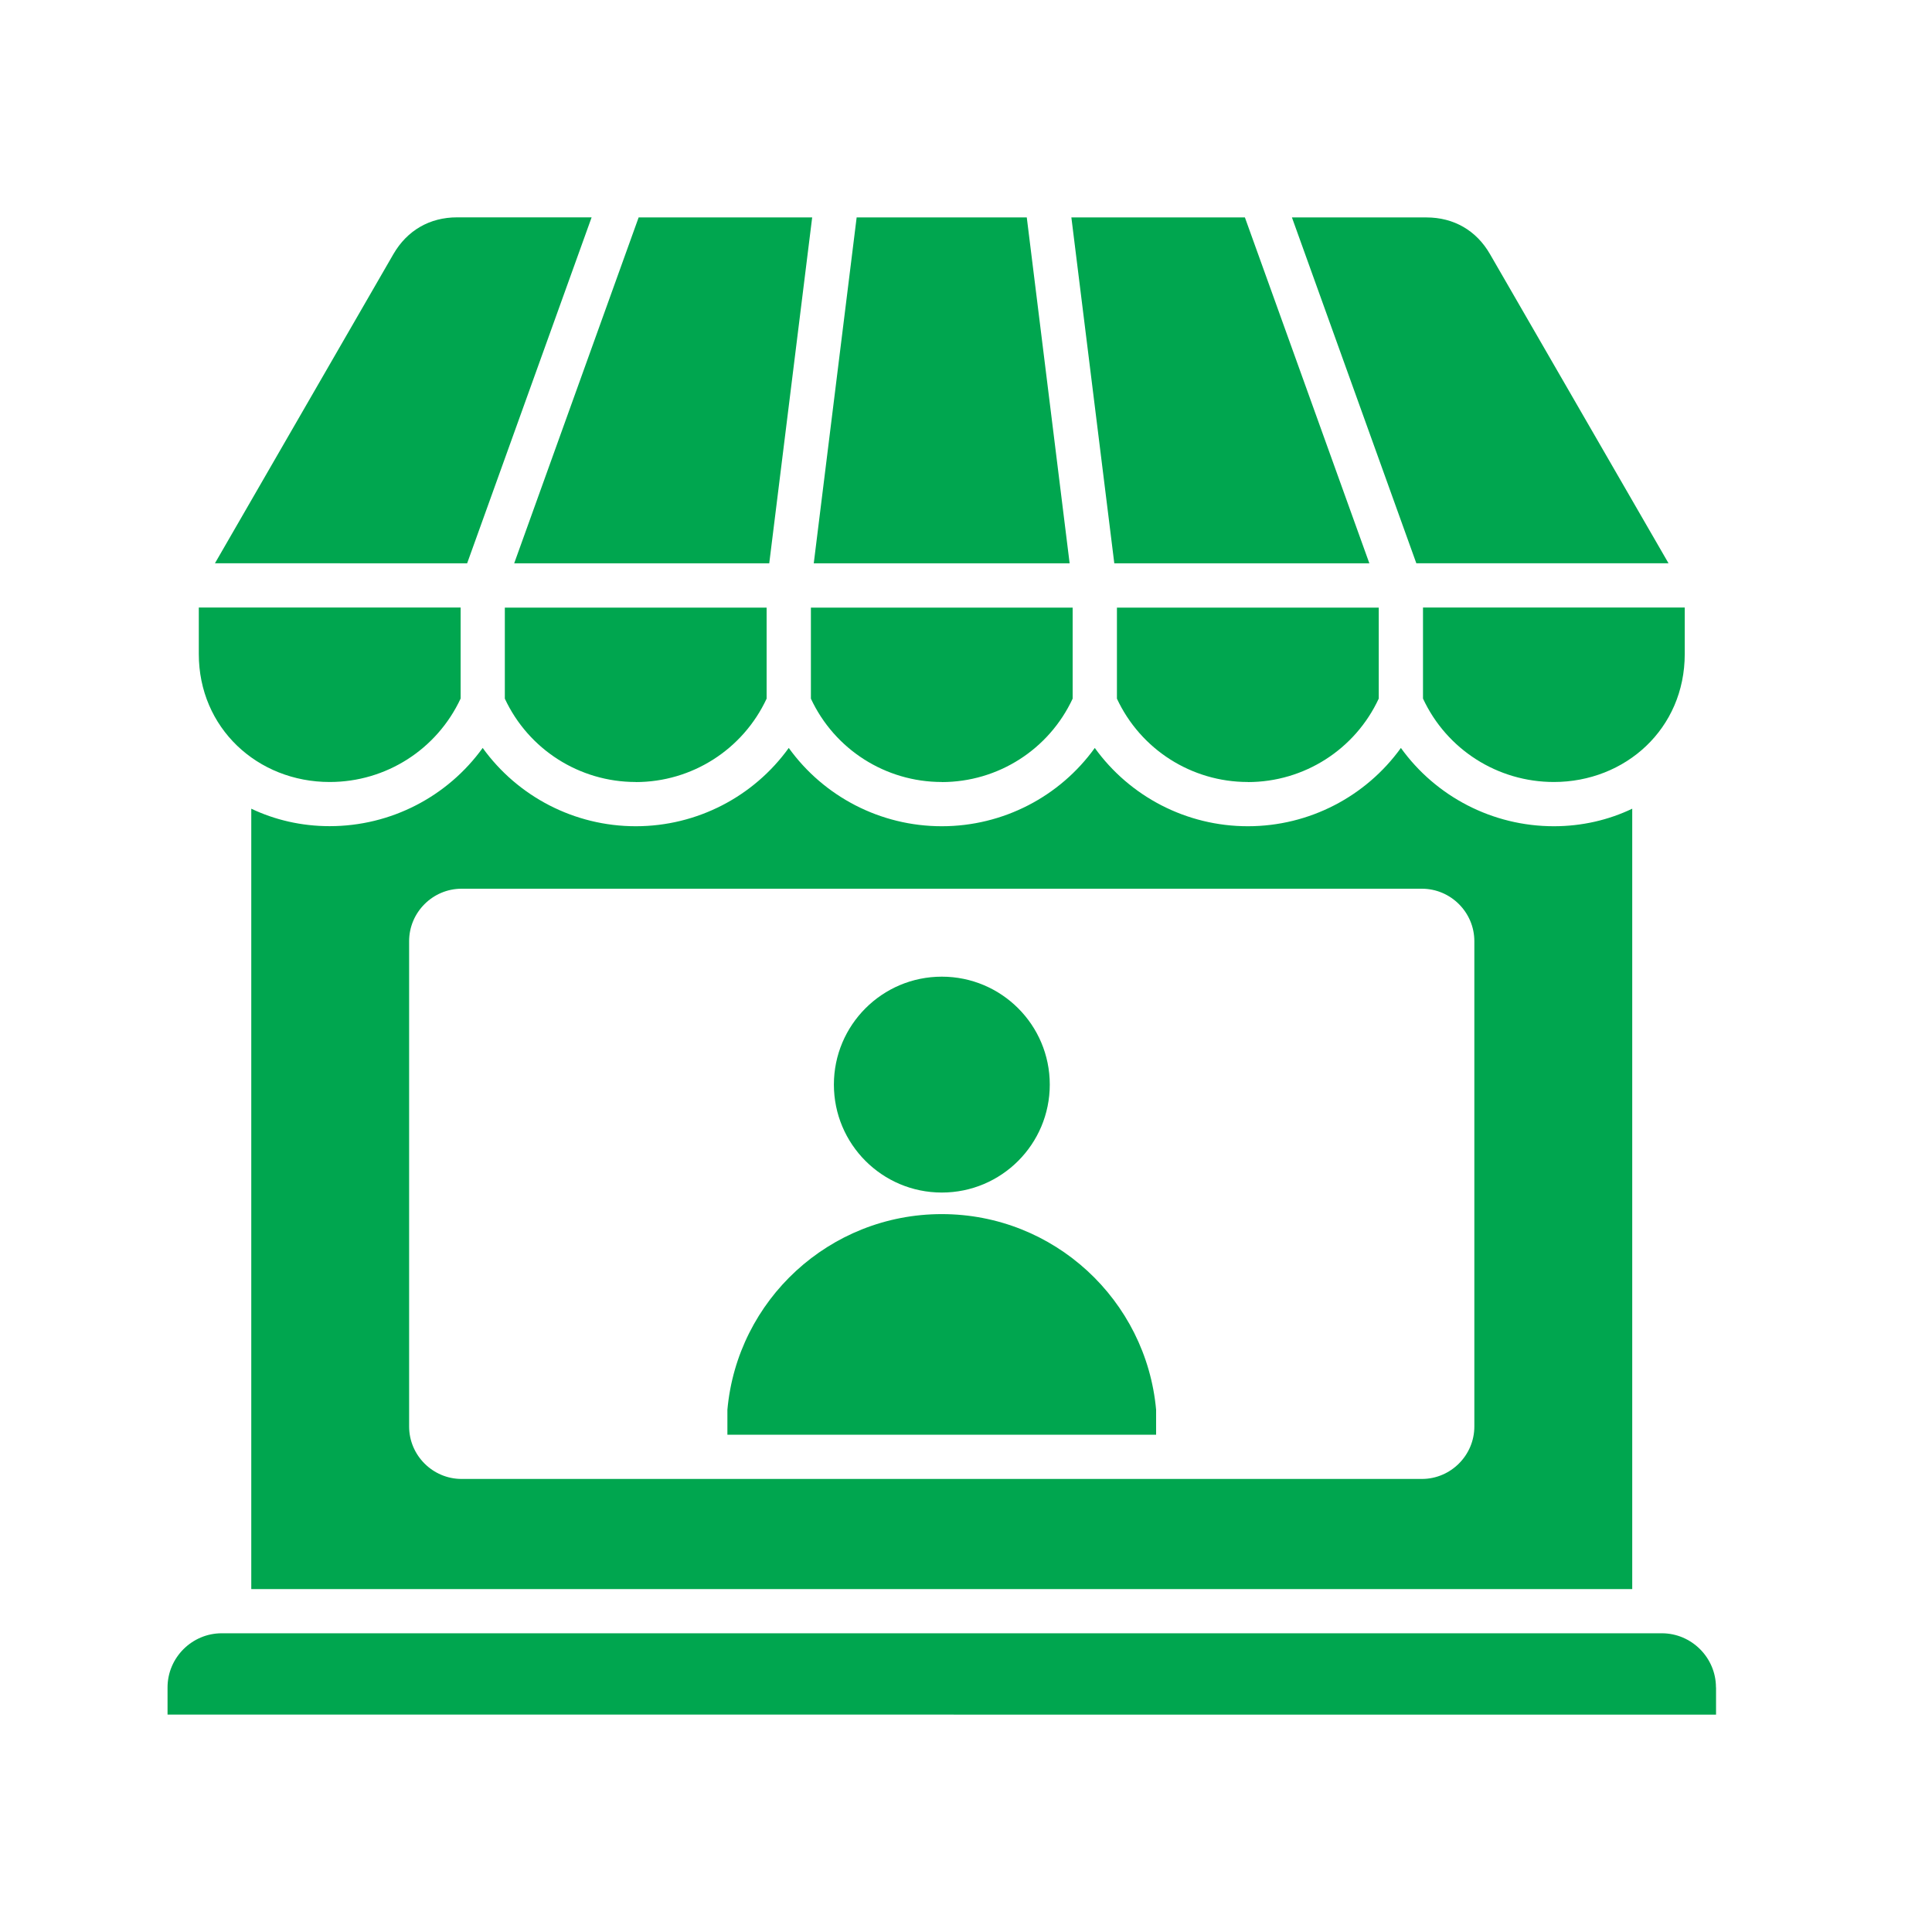 <svg width="50" height="50" viewBox="0 0 50 50" fill="none" xmlns="http://www.w3.org/2000/svg">
<path d="M12.492 19.356C11.586 20.611 10.123 21.381 8.531 21.381C7.801 21.381 7.112 21.219 6.503 20.929V41.125H42.242V20.929C41.63 21.222 40.939 21.383 40.214 21.383C38.623 21.383 37.159 20.613 36.255 19.357C35.349 20.613 33.885 21.383 32.294 21.383C30.702 21.383 29.239 20.613 28.333 19.357C27.429 20.613 25.965 21.383 24.373 21.383C22.782 21.383 21.318 20.613 20.413 19.357C19.507 20.613 18.045 21.383 16.453 21.383C14.862 21.383 13.398 20.613 12.492 19.357L12.492 19.356ZM36.798 23C37.545 23 38.156 23.611 38.156 24.358V36.917C38.156 37.664 37.545 38.275 36.798 38.275H11.946C11.199 38.275 10.588 37.664 10.588 36.917V24.358C10.588 23.611 11.199 23 11.946 23H36.798ZM36.655 14.579L33.435 5.627H36.915C37.624 5.627 38.209 5.965 38.561 6.577L43.181 14.577H36.655L36.655 14.579ZM28.838 14.579L27.727 5.627H32.218L35.439 14.579H28.838ZM27.684 14.579H21.06L22.17 5.627H26.573L27.682 14.579H27.684ZM13.307 14.579L16.528 5.627H21.019L19.908 14.579H13.307ZM12.09 14.579L5.563 14.577L10.182 6.575C10.537 5.963 11.121 5.625 11.828 5.625H15.311L12.09 14.577L12.09 14.579ZM5.145 16.925V15.723H11.921V18.078C11.308 19.394 9.992 20.238 8.533 20.238C6.662 20.238 5.145 18.839 5.145 16.925ZM16.453 20.238C14.996 20.238 13.678 19.396 13.065 18.081V15.725H19.84V18.081C19.227 19.396 17.91 20.24 16.451 20.24L16.453 20.238ZM24.374 20.238C22.917 20.238 21.599 19.396 20.986 18.081V15.725H27.76V18.081C27.147 19.396 25.831 20.24 24.372 20.24L24.374 20.238ZM32.294 20.238C30.837 20.238 29.519 19.396 28.906 18.081V15.725H35.682V18.079C35.071 19.396 33.751 20.24 32.294 20.24L32.294 20.238ZM40.215 20.238C38.757 20.238 37.439 19.396 36.827 18.079V15.723H43.601V16.925C43.601 18.864 42.061 20.238 40.213 20.238L40.215 20.238ZM44.411 43.673V44.375L4.336 44.373V43.671C4.336 42.9 4.967 42.269 5.739 42.269H43.007C43.778 42.269 44.409 42.9 44.409 43.671L44.411 43.673ZM21.581 28.069C21.581 26.527 22.831 25.276 24.374 25.276C25.918 25.276 27.168 26.526 27.168 28.069C27.168 29.612 25.918 30.863 24.374 30.863C22.831 30.863 21.581 29.612 21.581 28.069ZM29.92 37.13H18.825V36.484C19.08 33.646 21.466 31.421 24.373 31.421C27.279 31.421 29.663 33.646 29.92 36.484V37.13Z" fill="#00A64F"/>
</svg>
